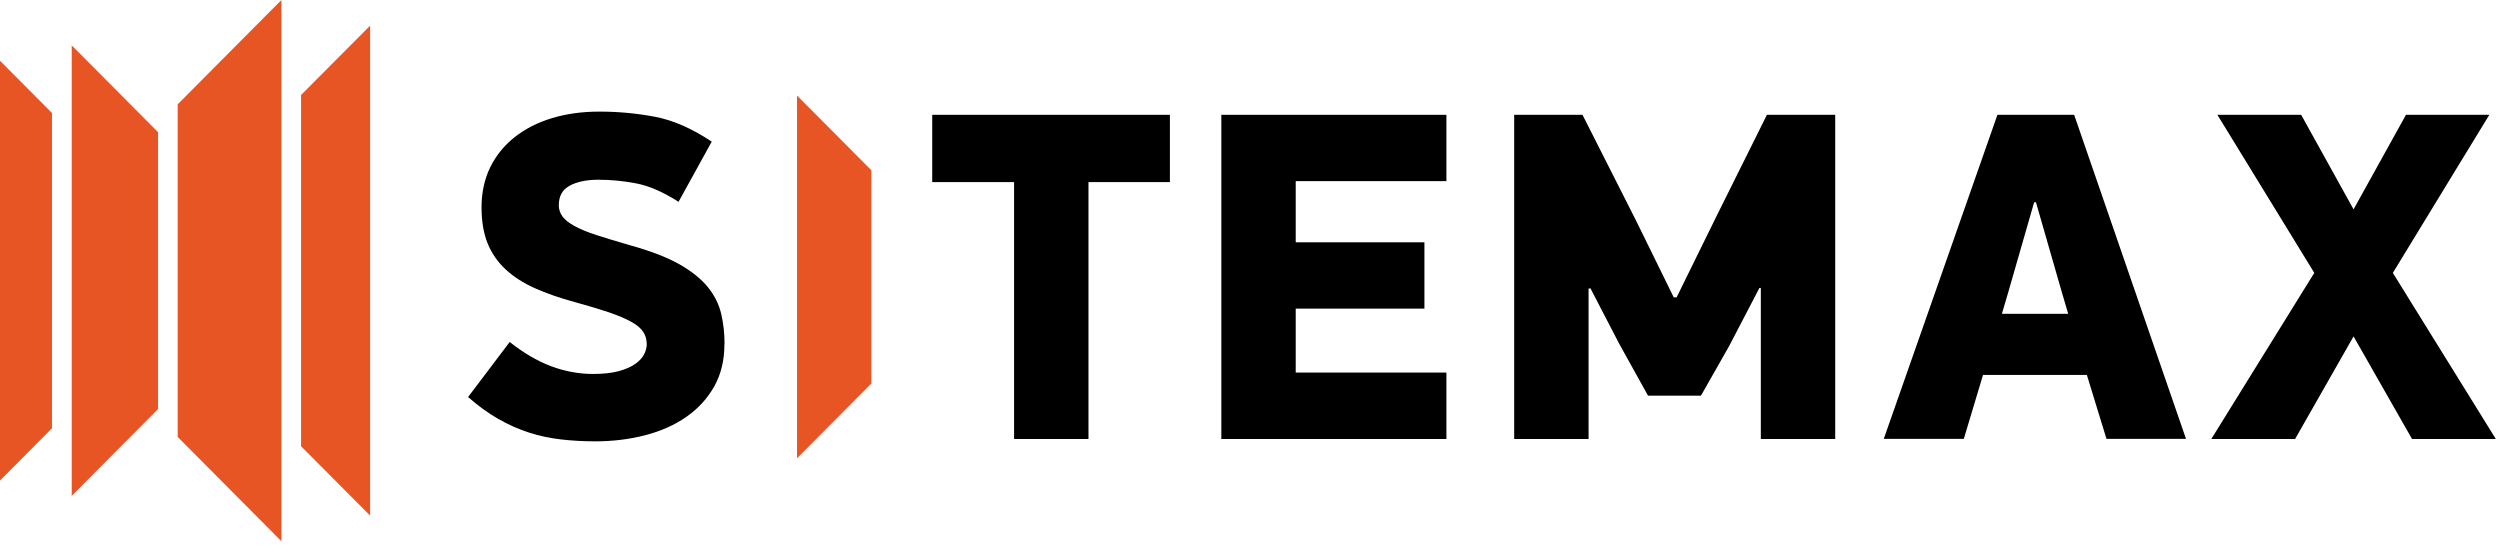 <svg width="264" height="58" viewBox="0 0 264 58" fill="none" xmlns="http://www.w3.org/2000/svg">
<path d="M92.019 17.983V40.499L84.164 48.397V10.085L92.019 17.983Z" fill="#E75525"/>
<path d="M76.5 36.317C76.5 38.04 76.139 39.536 75.418 40.816C74.697 42.085 73.716 43.162 72.477 44.023C71.237 44.884 69.794 45.53 68.126 45.961C66.459 46.391 64.712 46.606 62.863 46.606C61.612 46.606 60.395 46.538 59.234 46.403C58.062 46.267 56.935 46.029 55.853 45.677C54.772 45.326 53.69 44.85 52.619 44.238C51.548 43.626 50.489 42.856 49.43 41.927L53.825 36.114C55.279 37.269 56.733 38.119 58.198 38.674C59.663 39.218 61.139 39.49 62.615 39.49C63.697 39.49 64.61 39.388 65.332 39.196C66.053 39.003 66.639 38.742 67.09 38.425C67.529 38.108 67.845 37.768 68.025 37.405C68.205 37.043 68.296 36.691 68.296 36.363C68.296 35.864 68.172 35.422 67.924 35.048C67.676 34.663 67.259 34.312 66.661 33.983C66.064 33.654 65.287 33.326 64.317 32.986C63.348 32.657 62.131 32.295 60.688 31.898C59.111 31.468 57.702 30.98 56.485 30.436C55.267 29.892 54.231 29.224 53.397 28.453C52.563 27.672 51.92 26.754 51.492 25.7C51.064 24.635 50.85 23.366 50.85 21.87C50.85 20.374 51.154 18.912 51.763 17.677C52.371 16.431 53.228 15.377 54.332 14.493C55.437 13.62 56.755 12.941 58.288 12.476C59.821 12.011 61.489 11.785 63.303 11.785C65.275 11.785 67.236 11.966 69.152 12.329C71.079 12.691 73.085 13.575 75.159 14.957L71.654 21.314C70.042 20.283 68.566 19.637 67.236 19.377C65.906 19.116 64.554 18.98 63.213 18.98C61.962 18.98 60.948 19.184 60.17 19.603C59.392 20.023 59.009 20.703 59.009 21.666C59.009 22.096 59.133 22.482 59.381 22.833C59.629 23.184 60.046 23.524 60.643 23.853C61.241 24.181 62.007 24.51 62.965 24.816C63.923 25.122 65.095 25.485 66.47 25.881C68.645 26.482 70.392 27.15 71.71 27.887C73.029 28.635 74.043 29.451 74.753 30.323C75.463 31.207 75.925 32.147 76.162 33.156C76.399 34.164 76.511 35.218 76.511 36.306" fill="black"/>
<path d="M114.943 19.23V46.358H107.087V19.23H98.443V12.125H123.541V19.23H114.943Z" fill="black"/>
<path d="M128.973 12.125H152.741V19.128H136.828V25.587H150.419V32.59H136.828V39.343H152.741V46.358H128.973V12.125Z" fill="black"/>
<path d="M185.797 30.403L182.585 36.567L179.621 41.78H174.031L171.022 36.363L167.956 30.459H167.754V46.358H159.898V12.125H167.111L172.746 23.253L176.747 31.4H177.051L181.199 22.958L186.586 12.125H193.798V46.358H185.943V30.403H185.797Z" fill="black"/>
<path d="M211.379 33.134H218.4L217.713 30.799L214.997 21.36H214.805L212.089 30.799L211.402 33.134H211.379ZM220.372 39.593H209.407L207.378 46.346H198.926L210.928 12.125H219.031L230.842 46.346H222.446L220.372 39.593Z" fill="black"/>
<path d="M248.536 35.525L242.361 46.358H233.514L244.389 28.816L234.156 12.125H243.003L248.536 22.108L254.07 12.125H262.872L252.684 28.816L263.559 46.358H254.712L248.536 35.525Z" fill="black"/>
<path d="M31.793 10.029V47.128L39.085 54.448V2.708L31.793 10.029Z" fill="#E75525"/>
<path d="M5.488 11.932L0 6.414V50.743L5.488 45.225V11.932Z" fill="#E75525"/>
<path d="M7.574 4.793L16.692 13.961V43.196L7.574 52.363V4.793Z" fill="#E75525"/>
<path d="M29.718 0L18.764 11.014V46.142L29.718 57.156V0Z" fill="#E75525"/>
</svg>
